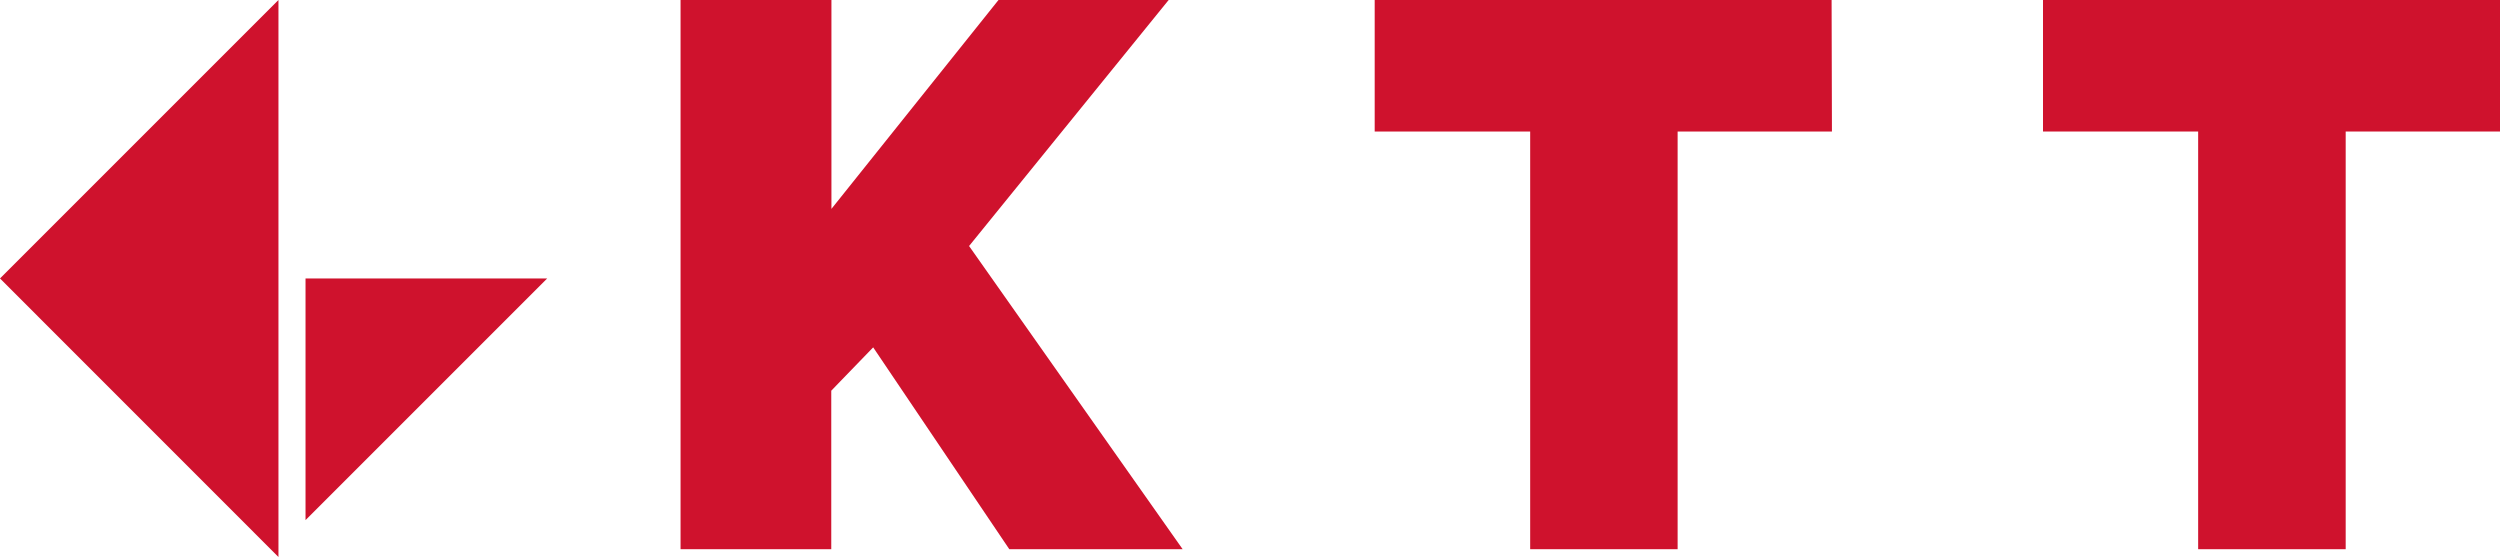 <svg xmlns="http://www.w3.org/2000/svg" viewBox="0 0 298.25 66.45"><defs><style>.cls-1{fill:#cf122d;}</style></defs><title>KTT Logo - Icon und Schrift</title><g id="Icon_Bild" data-name="Icon&#xA0;Bild"><polygon class="cls-1" points="50.86 47.64 36.45 62.05 36.45 33.22 65.28 33.22 50.86 47.64"></polygon></g><g id="Testengineering_Bild" data-name="Testengineering&#xA0;Bild"><path class="cls-1" d="M81.19,65.52V0h18V24.92L119.12,0h20.3L115.61,29.35l25.48,36.17H120.41L104.17,41.44l-5,5.17V65.52Z"></path><path class="cls-1" d="M218.55,15.69H200.14V65.52H182.55V15.69H164V0h54.51Z"></path><path class="cls-1" d="M298.25,15.69H279.84V65.52h-17.6V15.69H243.73V0h54.52Z"></path><polygon class="cls-1" points="33.22 33.22 33.22 0 0 33.22 33.22 66.45 33.22 33.22"></polygon></g></svg>